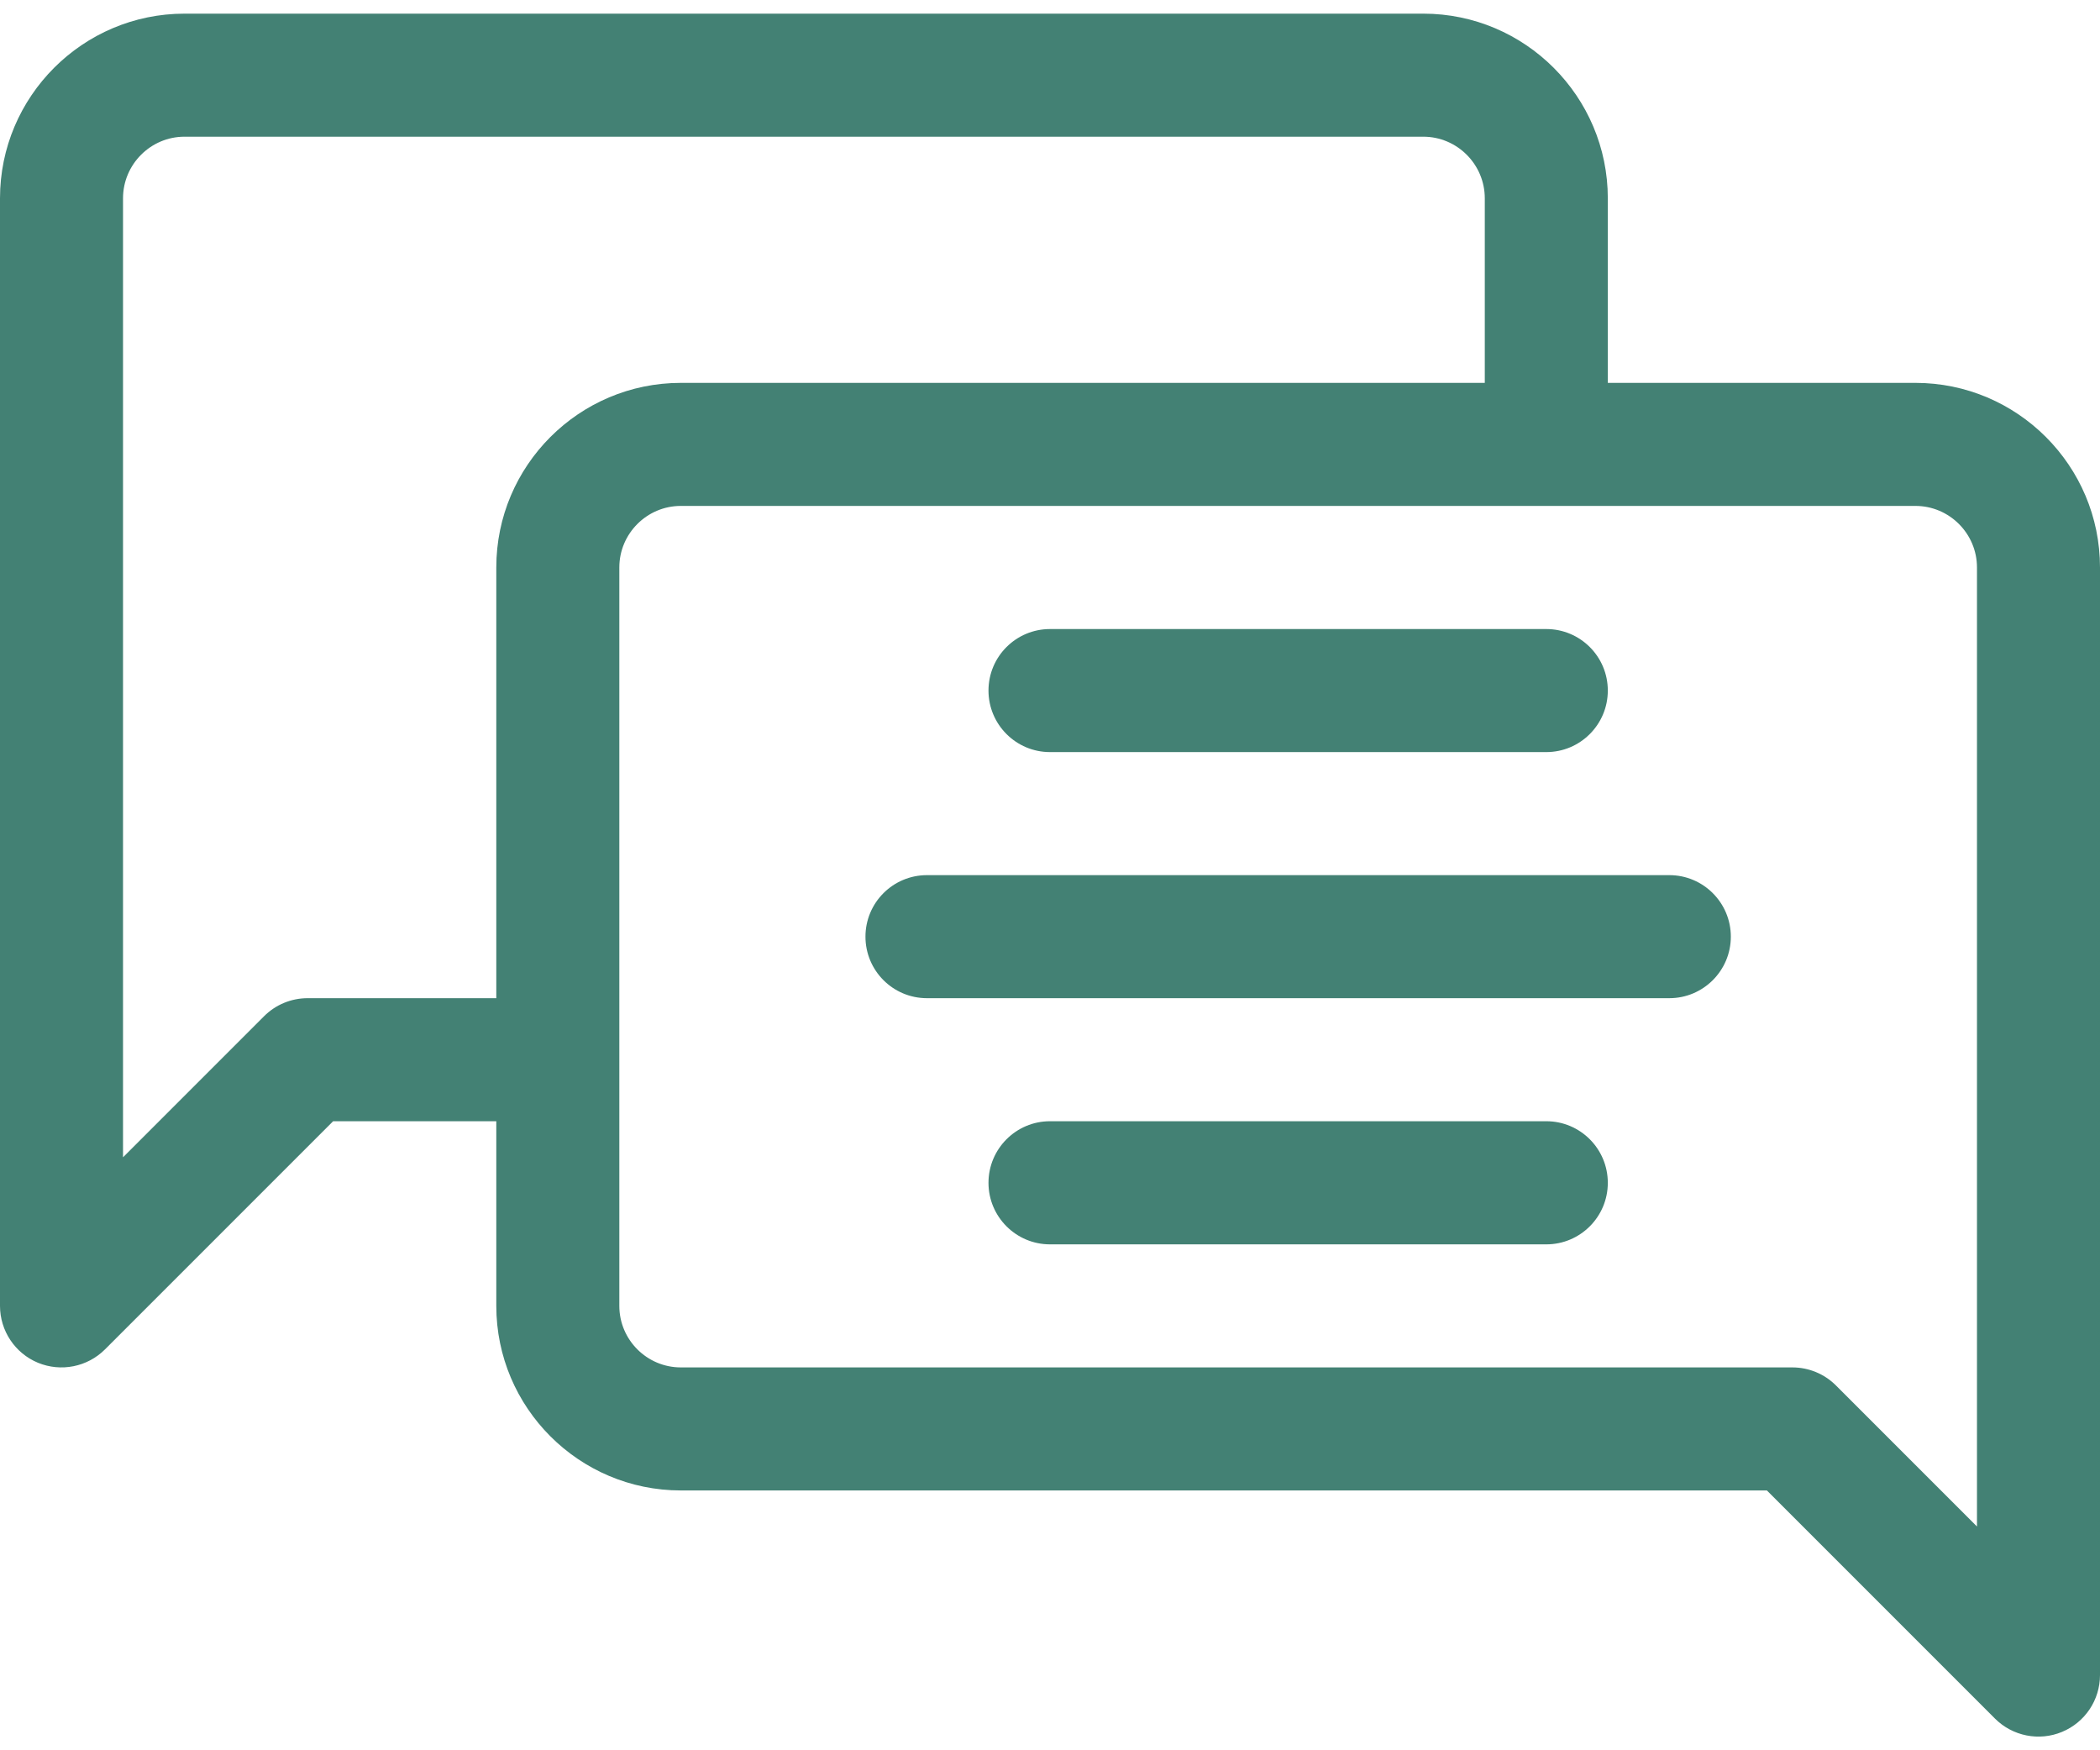 <svg width="24" height="20" viewBox="0 0 24 20" fill="none" xmlns="http://www.w3.org/2000/svg">
<path d="M21.891 4.375H18.375V2.266C18.375 1.103 17.429 0.156 16.266 0.156H2.109C0.946 0.156 0 1.103 0 2.266V14.922C0 15.206 0.171 15.463 0.434 15.572C0.697 15.68 0.999 15.62 1.2 15.419L3.807 12.812H5.672V14.922C5.672 16.085 6.618 17.031 7.781 17.031H20.193L22.8 19.638C23.001 19.839 23.304 19.899 23.566 19.79C23.829 19.681 24 19.425 24 19.141V6.484C24 5.321 23.054 4.375 21.891 4.375ZM3.516 11.406C3.329 11.406 3.15 11.48 3.018 11.612L1.406 13.224V2.266C1.406 1.878 1.722 1.562 2.109 1.562H16.266C16.653 1.562 16.969 1.878 16.969 2.266V4.375H7.781C6.618 4.375 5.672 5.321 5.672 6.484V11.406H3.516ZM22.594 17.443L20.982 15.831C20.85 15.699 20.671 15.625 20.484 15.625H7.781C7.394 15.625 7.078 15.31 7.078 14.922V6.484C7.078 6.097 7.394 5.781 7.781 5.781H21.891C22.278 5.781 22.594 6.097 22.594 6.484V17.443Z" fill="#438174"/>
<path d="M12 8.594H17.672C18.06 8.594 18.375 8.279 18.375 7.891C18.375 7.502 18.06 7.188 17.672 7.188H12C11.612 7.188 11.297 7.502 11.297 7.891C11.297 8.279 11.612 8.594 12 8.594Z" fill="#438174"/>
<path d="M19.078 10H10.594C10.205 10 9.891 10.315 9.891 10.703C9.891 11.091 10.205 11.406 10.594 11.406H19.078C19.466 11.406 19.781 11.091 19.781 10.703C19.781 10.315 19.466 10 19.078 10Z" fill="#438174"/>
<path d="M17.672 12.812H12C11.612 12.812 11.297 13.127 11.297 13.516C11.297 13.904 11.612 14.219 12 14.219H17.672C18.06 14.219 18.375 13.904 18.375 13.516C18.375 13.127 18.06 12.812 17.672 12.812Z" fill="#438174"/>
</svg>
